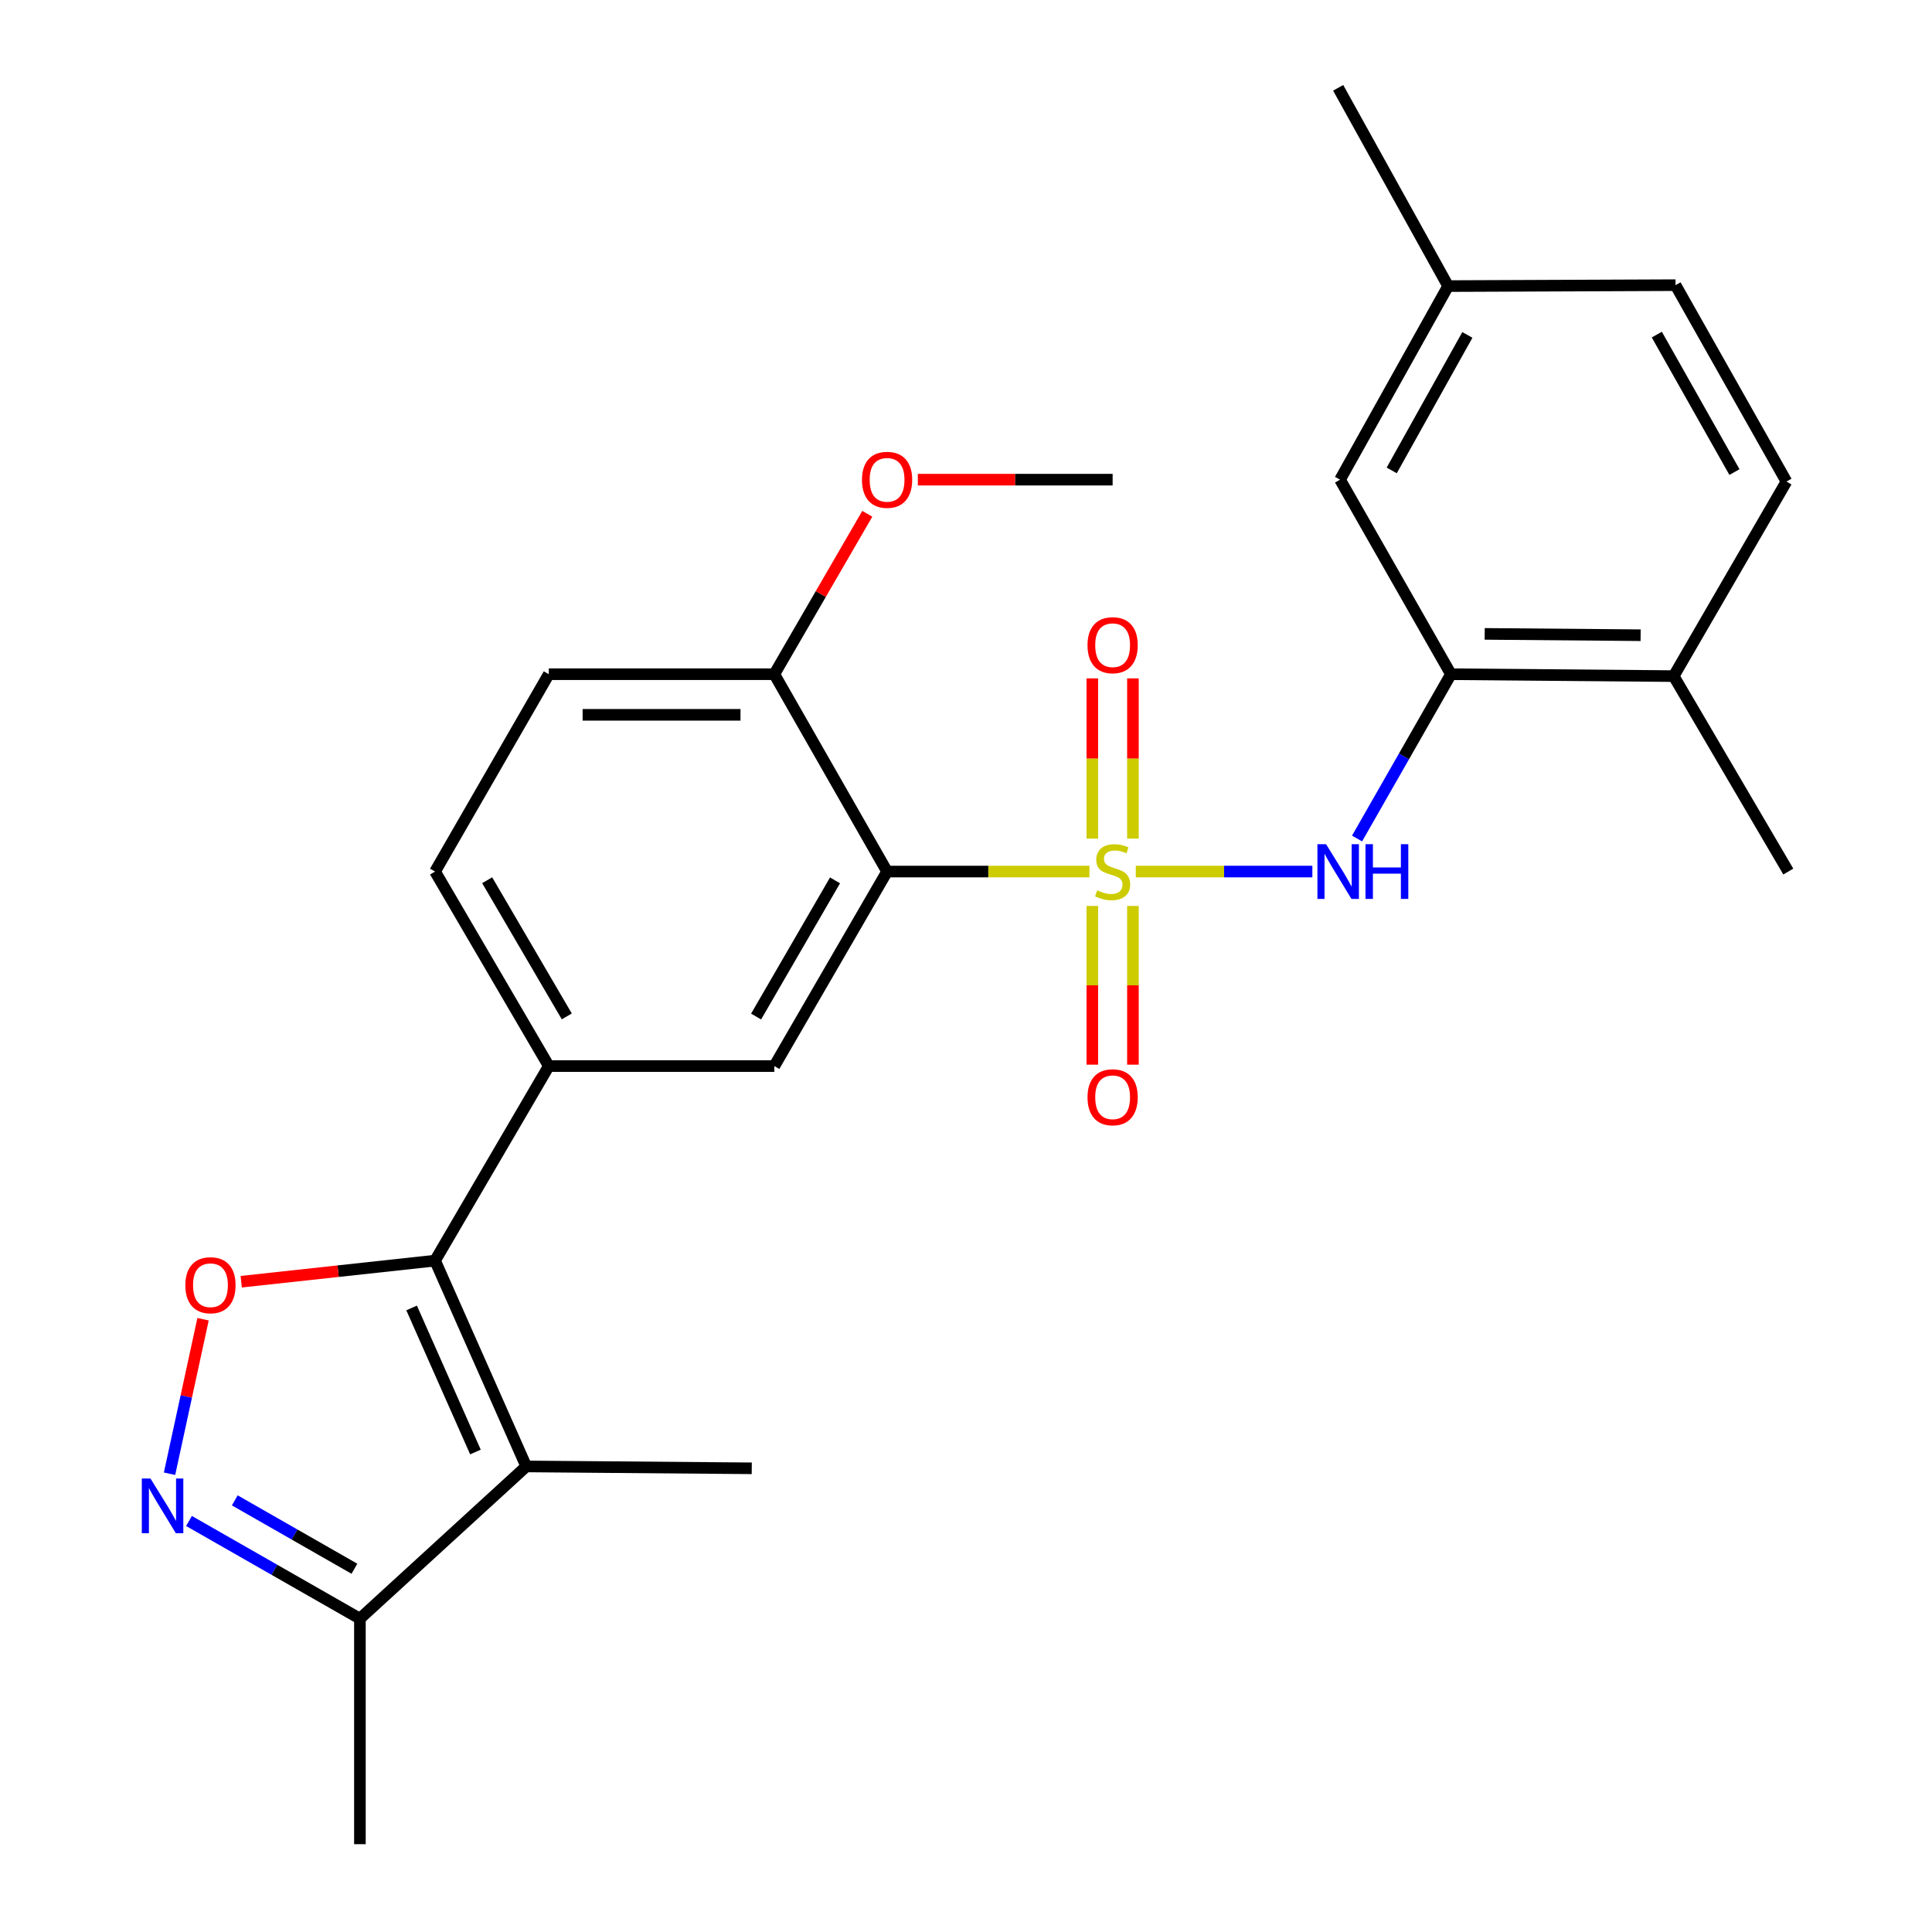 <?xml version='1.0' encoding='iso-8859-1'?>
<svg version='1.1' baseProfile='full'
              xmlns='http://www.w3.org/2000/svg'
                      xmlns:rdkit='http://www.rdkit.org/xml'
                      xmlns:xlink='http://www.w3.org/1999/xlink'
                  xml:space='preserve'
width='1000px' height='1000px' viewBox='0 0 1000 1000'>
<!-- END OF HEADER -->
<rect style='opacity:1.0;fill:#FFFFFF;stroke:none' width='1000' height='1000' x='0' y='0'> </rect>
<path class='bond-0' d='M 563.896,451.117 L 511.524,451.117' style='fill:none;fill-rule:evenodd;stroke:#CCCC00;stroke-width:6px;stroke-linecap:butt;stroke-linejoin:miter;stroke-opacity:1' />
<path class='bond-0' d='M 511.524,451.117 L 459.152,451.117' style='fill:none;fill-rule:evenodd;stroke:#000000;stroke-width:6px;stroke-linecap:butt;stroke-linejoin:miter;stroke-opacity:1' />
<path class='bond-5' d='M 587.893,451.117 L 633.586,451.117' style='fill:none;fill-rule:evenodd;stroke:#CCCC00;stroke-width:6px;stroke-linecap:butt;stroke-linejoin:miter;stroke-opacity:1' />
<path class='bond-5' d='M 633.586,451.117 L 679.278,451.117' style='fill:none;fill-rule:evenodd;stroke:#0000FF;stroke-width:6px;stroke-linecap:butt;stroke-linejoin:miter;stroke-opacity:1' />
<path class='bond-10' d='M 586.404,434.066 L 586.404,392.601' style='fill:none;fill-rule:evenodd;stroke:#CCCC00;stroke-width:6px;stroke-linecap:butt;stroke-linejoin:miter;stroke-opacity:1' />
<path class='bond-10' d='M 586.404,392.601 L 586.404,351.137' style='fill:none;fill-rule:evenodd;stroke:#FF0000;stroke-width:6px;stroke-linecap:butt;stroke-linejoin:miter;stroke-opacity:1' />
<path class='bond-10' d='M 565.384,434.066 L 565.384,392.601' style='fill:none;fill-rule:evenodd;stroke:#CCCC00;stroke-width:6px;stroke-linecap:butt;stroke-linejoin:miter;stroke-opacity:1' />
<path class='bond-10' d='M 565.384,392.601 L 565.384,351.137' style='fill:none;fill-rule:evenodd;stroke:#FF0000;stroke-width:6px;stroke-linecap:butt;stroke-linejoin:miter;stroke-opacity:1' />
<path class='bond-11' d='M 565.384,468.915 L 565.384,509.991' style='fill:none;fill-rule:evenodd;stroke:#CCCC00;stroke-width:6px;stroke-linecap:butt;stroke-linejoin:miter;stroke-opacity:1' />
<path class='bond-11' d='M 565.384,509.991 L 565.384,551.066' style='fill:none;fill-rule:evenodd;stroke:#FF0000;stroke-width:6px;stroke-linecap:butt;stroke-linejoin:miter;stroke-opacity:1' />
<path class='bond-11' d='M 586.404,468.915 L 586.404,509.991' style='fill:none;fill-rule:evenodd;stroke:#CCCC00;stroke-width:6px;stroke-linecap:butt;stroke-linejoin:miter;stroke-opacity:1' />
<path class='bond-11' d='M 586.404,509.991 L 586.404,551.066' style='fill:none;fill-rule:evenodd;stroke:#FF0000;stroke-width:6px;stroke-linecap:butt;stroke-linejoin:miter;stroke-opacity:1' />
<path class='bond-6' d='M 459.152,451.117 L 400.786,551.803' style='fill:none;fill-rule:evenodd;stroke:#000000;stroke-width:6px;stroke-linecap:butt;stroke-linejoin:miter;stroke-opacity:1' />
<path class='bond-6' d='M 432.211,455.678 L 391.356,526.158' style='fill:none;fill-rule:evenodd;stroke:#000000;stroke-width:6px;stroke-linecap:butt;stroke-linejoin:miter;stroke-opacity:1' />
<path class='bond-12' d='M 459.152,451.117 L 400.786,348.971' style='fill:none;fill-rule:evenodd;stroke:#000000;stroke-width:6px;stroke-linecap:butt;stroke-linejoin:miter;stroke-opacity:1' />
<path class='bond-1' d='M 225.188,652.5 L 284.055,551.803' style='fill:none;fill-rule:evenodd;stroke:#000000;stroke-width:6px;stroke-linecap:butt;stroke-linejoin:miter;stroke-opacity:1' />
<path class='bond-2' d='M 225.188,652.5 L 272.389,759.025' style='fill:none;fill-rule:evenodd;stroke:#000000;stroke-width:6px;stroke-linecap:butt;stroke-linejoin:miter;stroke-opacity:1' />
<path class='bond-2' d='M 213.05,676.994 L 246.091,751.561' style='fill:none;fill-rule:evenodd;stroke:#000000;stroke-width:6px;stroke-linecap:butt;stroke-linejoin:miter;stroke-opacity:1' />
<path class='bond-3' d='M 225.188,652.5 L 175.023,657.957' style='fill:none;fill-rule:evenodd;stroke:#000000;stroke-width:6px;stroke-linecap:butt;stroke-linejoin:miter;stroke-opacity:1' />
<path class='bond-3' d='M 175.023,657.957 L 124.859,663.415' style='fill:none;fill-rule:evenodd;stroke:#FF0000;stroke-width:6px;stroke-linecap:butt;stroke-linejoin:miter;stroke-opacity:1' />
<path class='bond-8' d='M 272.389,759.025 L 186.289,837.814' style='fill:none;fill-rule:evenodd;stroke:#000000;stroke-width:6px;stroke-linecap:butt;stroke-linejoin:miter;stroke-opacity:1' />
<path class='bond-19' d='M 272.389,759.025 L 389.108,759.994' style='fill:none;fill-rule:evenodd;stroke:#000000;stroke-width:6px;stroke-linecap:butt;stroke-linejoin:miter;stroke-opacity:1' />
<path class='bond-4' d='M 105.099,682.831 L 96.425,722.818' style='fill:none;fill-rule:evenodd;stroke:#FF0000;stroke-width:6px;stroke-linecap:butt;stroke-linejoin:miter;stroke-opacity:1' />
<path class='bond-4' d='M 96.425,722.818 L 87.751,762.806' style='fill:none;fill-rule:evenodd;stroke:#0000FF;stroke-width:6px;stroke-linecap:butt;stroke-linejoin:miter;stroke-opacity:1' />
<path class='bond-28' d='M 97.825,787.256 L 142.057,812.535' style='fill:none;fill-rule:evenodd;stroke:#0000FF;stroke-width:6px;stroke-linecap:butt;stroke-linejoin:miter;stroke-opacity:1' />
<path class='bond-28' d='M 142.057,812.535 L 186.289,837.814' style='fill:none;fill-rule:evenodd;stroke:#000000;stroke-width:6px;stroke-linecap:butt;stroke-linejoin:miter;stroke-opacity:1' />
<path class='bond-28' d='M 121.524,776.59 L 152.487,794.286' style='fill:none;fill-rule:evenodd;stroke:#0000FF;stroke-width:6px;stroke-linecap:butt;stroke-linejoin:miter;stroke-opacity:1' />
<path class='bond-28' d='M 152.487,794.286 L 183.449,811.981' style='fill:none;fill-rule:evenodd;stroke:#000000;stroke-width:6px;stroke-linecap:butt;stroke-linejoin:miter;stroke-opacity:1' />
<path class='bond-9' d='M 702.408,434.016 L 726.705,391.494' style='fill:none;fill-rule:evenodd;stroke:#0000FF;stroke-width:6px;stroke-linecap:butt;stroke-linejoin:miter;stroke-opacity:1' />
<path class='bond-9' d='M 726.705,391.494 L 751.002,348.971' style='fill:none;fill-rule:evenodd;stroke:#000000;stroke-width:6px;stroke-linecap:butt;stroke-linejoin:miter;stroke-opacity:1' />
<path class='bond-7' d='M 400.786,551.803 L 284.055,551.803' style='fill:none;fill-rule:evenodd;stroke:#000000;stroke-width:6px;stroke-linecap:butt;stroke-linejoin:miter;stroke-opacity:1' />
<path class='bond-26' d='M 284.055,551.803 L 225.188,451.117' style='fill:none;fill-rule:evenodd;stroke:#000000;stroke-width:6px;stroke-linecap:butt;stroke-linejoin:miter;stroke-opacity:1' />
<path class='bond-26' d='M 293.371,526.09 L 252.164,455.61' style='fill:none;fill-rule:evenodd;stroke:#000000;stroke-width:6px;stroke-linecap:butt;stroke-linejoin:miter;stroke-opacity:1' />
<path class='bond-22' d='M 186.289,837.814 L 186.289,954.545' style='fill:none;fill-rule:evenodd;stroke:#000000;stroke-width:6px;stroke-linecap:butt;stroke-linejoin:miter;stroke-opacity:1' />
<path class='bond-13' d='M 751.002,348.971 L 866.297,349.952' style='fill:none;fill-rule:evenodd;stroke:#000000;stroke-width:6px;stroke-linecap:butt;stroke-linejoin:miter;stroke-opacity:1' />
<path class='bond-13' d='M 768.475,328.099 L 849.182,328.786' style='fill:none;fill-rule:evenodd;stroke:#000000;stroke-width:6px;stroke-linecap:butt;stroke-linejoin:miter;stroke-opacity:1' />
<path class='bond-14' d='M 751.002,348.971 L 693.606,248.274' style='fill:none;fill-rule:evenodd;stroke:#000000;stroke-width:6px;stroke-linecap:butt;stroke-linejoin:miter;stroke-opacity:1' />
<path class='bond-16' d='M 400.786,348.971 L 284.055,348.971' style='fill:none;fill-rule:evenodd;stroke:#000000;stroke-width:6px;stroke-linecap:butt;stroke-linejoin:miter;stroke-opacity:1' />
<path class='bond-16' d='M 383.277,369.991 L 301.565,369.991' style='fill:none;fill-rule:evenodd;stroke:#000000;stroke-width:6px;stroke-linecap:butt;stroke-linejoin:miter;stroke-opacity:1' />
<path class='bond-21' d='M 400.786,348.971 L 424.848,307.458' style='fill:none;fill-rule:evenodd;stroke:#000000;stroke-width:6px;stroke-linecap:butt;stroke-linejoin:miter;stroke-opacity:1' />
<path class='bond-21' d='M 424.848,307.458 L 448.91,265.944' style='fill:none;fill-rule:evenodd;stroke:#FF0000;stroke-width:6px;stroke-linecap:butt;stroke-linejoin:miter;stroke-opacity:1' />
<path class='bond-17' d='M 866.297,349.952 L 924.663,249.255' style='fill:none;fill-rule:evenodd;stroke:#000000;stroke-width:6px;stroke-linecap:butt;stroke-linejoin:miter;stroke-opacity:1' />
<path class='bond-23' d='M 866.297,349.952 L 925.62,451.117' style='fill:none;fill-rule:evenodd;stroke:#000000;stroke-width:6px;stroke-linecap:butt;stroke-linejoin:miter;stroke-opacity:1' />
<path class='bond-18' d='M 693.606,248.274 L 749.543,148.079' style='fill:none;fill-rule:evenodd;stroke:#000000;stroke-width:6px;stroke-linecap:butt;stroke-linejoin:miter;stroke-opacity:1' />
<path class='bond-18' d='M 720.35,243.491 L 759.506,173.354' style='fill:none;fill-rule:evenodd;stroke:#000000;stroke-width:6px;stroke-linecap:butt;stroke-linejoin:miter;stroke-opacity:1' />
<path class='bond-15' d='M 225.188,451.117 L 284.055,348.971' style='fill:none;fill-rule:evenodd;stroke:#000000;stroke-width:6px;stroke-linecap:butt;stroke-linejoin:miter;stroke-opacity:1' />
<path class='bond-27' d='M 924.663,249.255 L 867.255,147.6' style='fill:none;fill-rule:evenodd;stroke:#000000;stroke-width:6px;stroke-linecap:butt;stroke-linejoin:miter;stroke-opacity:1' />
<path class='bond-27' d='M 897.748,244.343 L 857.563,173.185' style='fill:none;fill-rule:evenodd;stroke:#000000;stroke-width:6px;stroke-linecap:butt;stroke-linejoin:miter;stroke-opacity:1' />
<path class='bond-20' d='M 749.543,148.079 L 867.255,147.6' style='fill:none;fill-rule:evenodd;stroke:#000000;stroke-width:6px;stroke-linecap:butt;stroke-linejoin:miter;stroke-opacity:1' />
<path class='bond-24' d='M 749.543,148.079 L 692.637,45.455' style='fill:none;fill-rule:evenodd;stroke:#000000;stroke-width:6px;stroke-linecap:butt;stroke-linejoin:miter;stroke-opacity:1' />
<path class='bond-25' d='M 475.07,248.274 L 525.482,248.274' style='fill:none;fill-rule:evenodd;stroke:#FF0000;stroke-width:6px;stroke-linecap:butt;stroke-linejoin:miter;stroke-opacity:1' />
<path class='bond-25' d='M 525.482,248.274 L 575.894,248.274' style='fill:none;fill-rule:evenodd;stroke:#000000;stroke-width:6px;stroke-linecap:butt;stroke-linejoin:miter;stroke-opacity:1' />
<path  class='atom-0' d='M 567.894 460.837
Q 568.214 460.957, 569.534 461.517
Q 570.854 462.077, 572.294 462.437
Q 573.774 462.757, 575.214 462.757
Q 577.894 462.757, 579.454 461.477
Q 581.014 460.157, 581.014 457.877
Q 581.014 456.317, 580.214 455.357
Q 579.454 454.397, 578.254 453.877
Q 577.054 453.357, 575.054 452.757
Q 572.534 451.997, 571.014 451.277
Q 569.534 450.557, 568.454 449.037
Q 567.414 447.517, 567.414 444.957
Q 567.414 441.397, 569.814 439.197
Q 572.254 436.997, 577.054 436.997
Q 580.334 436.997, 584.054 438.557
L 583.134 441.637
Q 579.734 440.237, 577.174 440.237
Q 574.414 440.237, 572.894 441.397
Q 571.374 442.517, 571.414 444.477
Q 571.414 445.997, 572.174 446.917
Q 572.974 447.837, 574.094 448.357
Q 575.254 448.877, 577.174 449.477
Q 579.734 450.277, 581.254 451.077
Q 582.774 451.877, 583.854 453.517
Q 584.974 455.117, 584.974 457.877
Q 584.974 461.797, 582.334 463.917
Q 579.734 465.997, 575.374 465.997
Q 572.854 465.997, 570.934 465.437
Q 569.054 464.917, 566.814 463.997
L 567.894 460.837
' fill='#CCCC00'/>
<path  class='atom-4' d='M 95.935 665.227
Q 95.935 658.427, 99.295 654.627
Q 102.655 650.827, 108.935 650.827
Q 115.215 650.827, 118.575 654.627
Q 121.935 658.427, 121.935 665.227
Q 121.935 672.107, 118.535 676.027
Q 115.135 679.907, 108.935 679.907
Q 102.695 679.907, 99.295 676.027
Q 95.935 672.147, 95.935 665.227
M 108.935 676.707
Q 113.255 676.707, 115.575 673.827
Q 117.935 670.907, 117.935 665.227
Q 117.935 659.667, 115.575 656.867
Q 113.255 654.027, 108.935 654.027
Q 104.615 654.027, 102.255 656.827
Q 99.935 659.627, 99.935 665.227
Q 99.935 670.947, 102.255 673.827
Q 104.615 676.707, 108.935 676.707
' fill='#FF0000'/>
<path  class='atom-5' d='M 77.883 765.277
L 87.163 780.277
Q 88.084 781.757, 89.564 784.437
Q 91.043 787.117, 91.124 787.277
L 91.124 765.277
L 94.883 765.277
L 94.883 793.597
L 91.004 793.597
L 81.043 777.197
Q 79.883 775.277, 78.644 773.077
Q 77.444 770.877, 77.084 770.197
L 77.084 793.597
L 73.403 793.597
L 73.403 765.277
L 77.883 765.277
' fill='#0000FF'/>
<path  class='atom-6' d='M 686.377 436.957
L 695.657 451.957
Q 696.577 453.437, 698.057 456.117
Q 699.537 458.797, 699.617 458.957
L 699.617 436.957
L 703.377 436.957
L 703.377 465.277
L 699.497 465.277
L 689.537 448.877
Q 688.377 446.957, 687.137 444.757
Q 685.937 442.557, 685.577 441.877
L 685.577 465.277
L 681.897 465.277
L 681.897 436.957
L 686.377 436.957
' fill='#0000FF'/>
<path  class='atom-6' d='M 706.777 436.957
L 710.617 436.957
L 710.617 448.997
L 725.097 448.997
L 725.097 436.957
L 728.937 436.957
L 728.937 465.277
L 725.097 465.277
L 725.097 452.197
L 710.617 452.197
L 710.617 465.277
L 706.777 465.277
L 706.777 436.957
' fill='#0000FF'/>
<path  class='atom-11' d='M 562.894 333.952
Q 562.894 327.152, 566.254 323.352
Q 569.614 319.552, 575.894 319.552
Q 582.174 319.552, 585.534 323.352
Q 588.894 327.152, 588.894 333.952
Q 588.894 340.832, 585.494 344.752
Q 582.094 348.632, 575.894 348.632
Q 569.654 348.632, 566.254 344.752
Q 562.894 340.872, 562.894 333.952
M 575.894 345.432
Q 580.214 345.432, 582.534 342.552
Q 584.894 339.632, 584.894 333.952
Q 584.894 328.392, 582.534 325.592
Q 580.214 322.752, 575.894 322.752
Q 571.574 322.752, 569.214 325.552
Q 566.894 328.352, 566.894 333.952
Q 566.894 339.672, 569.214 342.552
Q 571.574 345.432, 575.894 345.432
' fill='#FF0000'/>
<path  class='atom-12' d='M 562.894 567.94
Q 562.894 561.14, 566.254 557.34
Q 569.614 553.54, 575.894 553.54
Q 582.174 553.54, 585.534 557.34
Q 588.894 561.14, 588.894 567.94
Q 588.894 574.82, 585.494 578.74
Q 582.094 582.62, 575.894 582.62
Q 569.654 582.62, 566.254 578.74
Q 562.894 574.86, 562.894 567.94
M 575.894 579.42
Q 580.214 579.42, 582.534 576.54
Q 584.894 573.62, 584.894 567.94
Q 584.894 562.38, 582.534 559.58
Q 580.214 556.74, 575.894 556.74
Q 571.574 556.74, 569.214 559.54
Q 566.894 562.34, 566.894 567.94
Q 566.894 573.66, 569.214 576.54
Q 571.574 579.42, 575.894 579.42
' fill='#FF0000'/>
<path  class='atom-22' d='M 446.152 248.354
Q 446.152 241.554, 449.512 237.754
Q 452.872 233.954, 459.152 233.954
Q 465.432 233.954, 468.792 237.754
Q 472.152 241.554, 472.152 248.354
Q 472.152 255.234, 468.752 259.154
Q 465.352 263.034, 459.152 263.034
Q 452.912 263.034, 449.512 259.154
Q 446.152 255.274, 446.152 248.354
M 459.152 259.834
Q 463.472 259.834, 465.792 256.954
Q 468.152 254.034, 468.152 248.354
Q 468.152 242.794, 465.792 239.994
Q 463.472 237.154, 459.152 237.154
Q 454.832 237.154, 452.472 239.954
Q 450.152 242.754, 450.152 248.354
Q 450.152 254.074, 452.472 256.954
Q 454.832 259.834, 459.152 259.834
' fill='#FF0000'/>
</svg>
